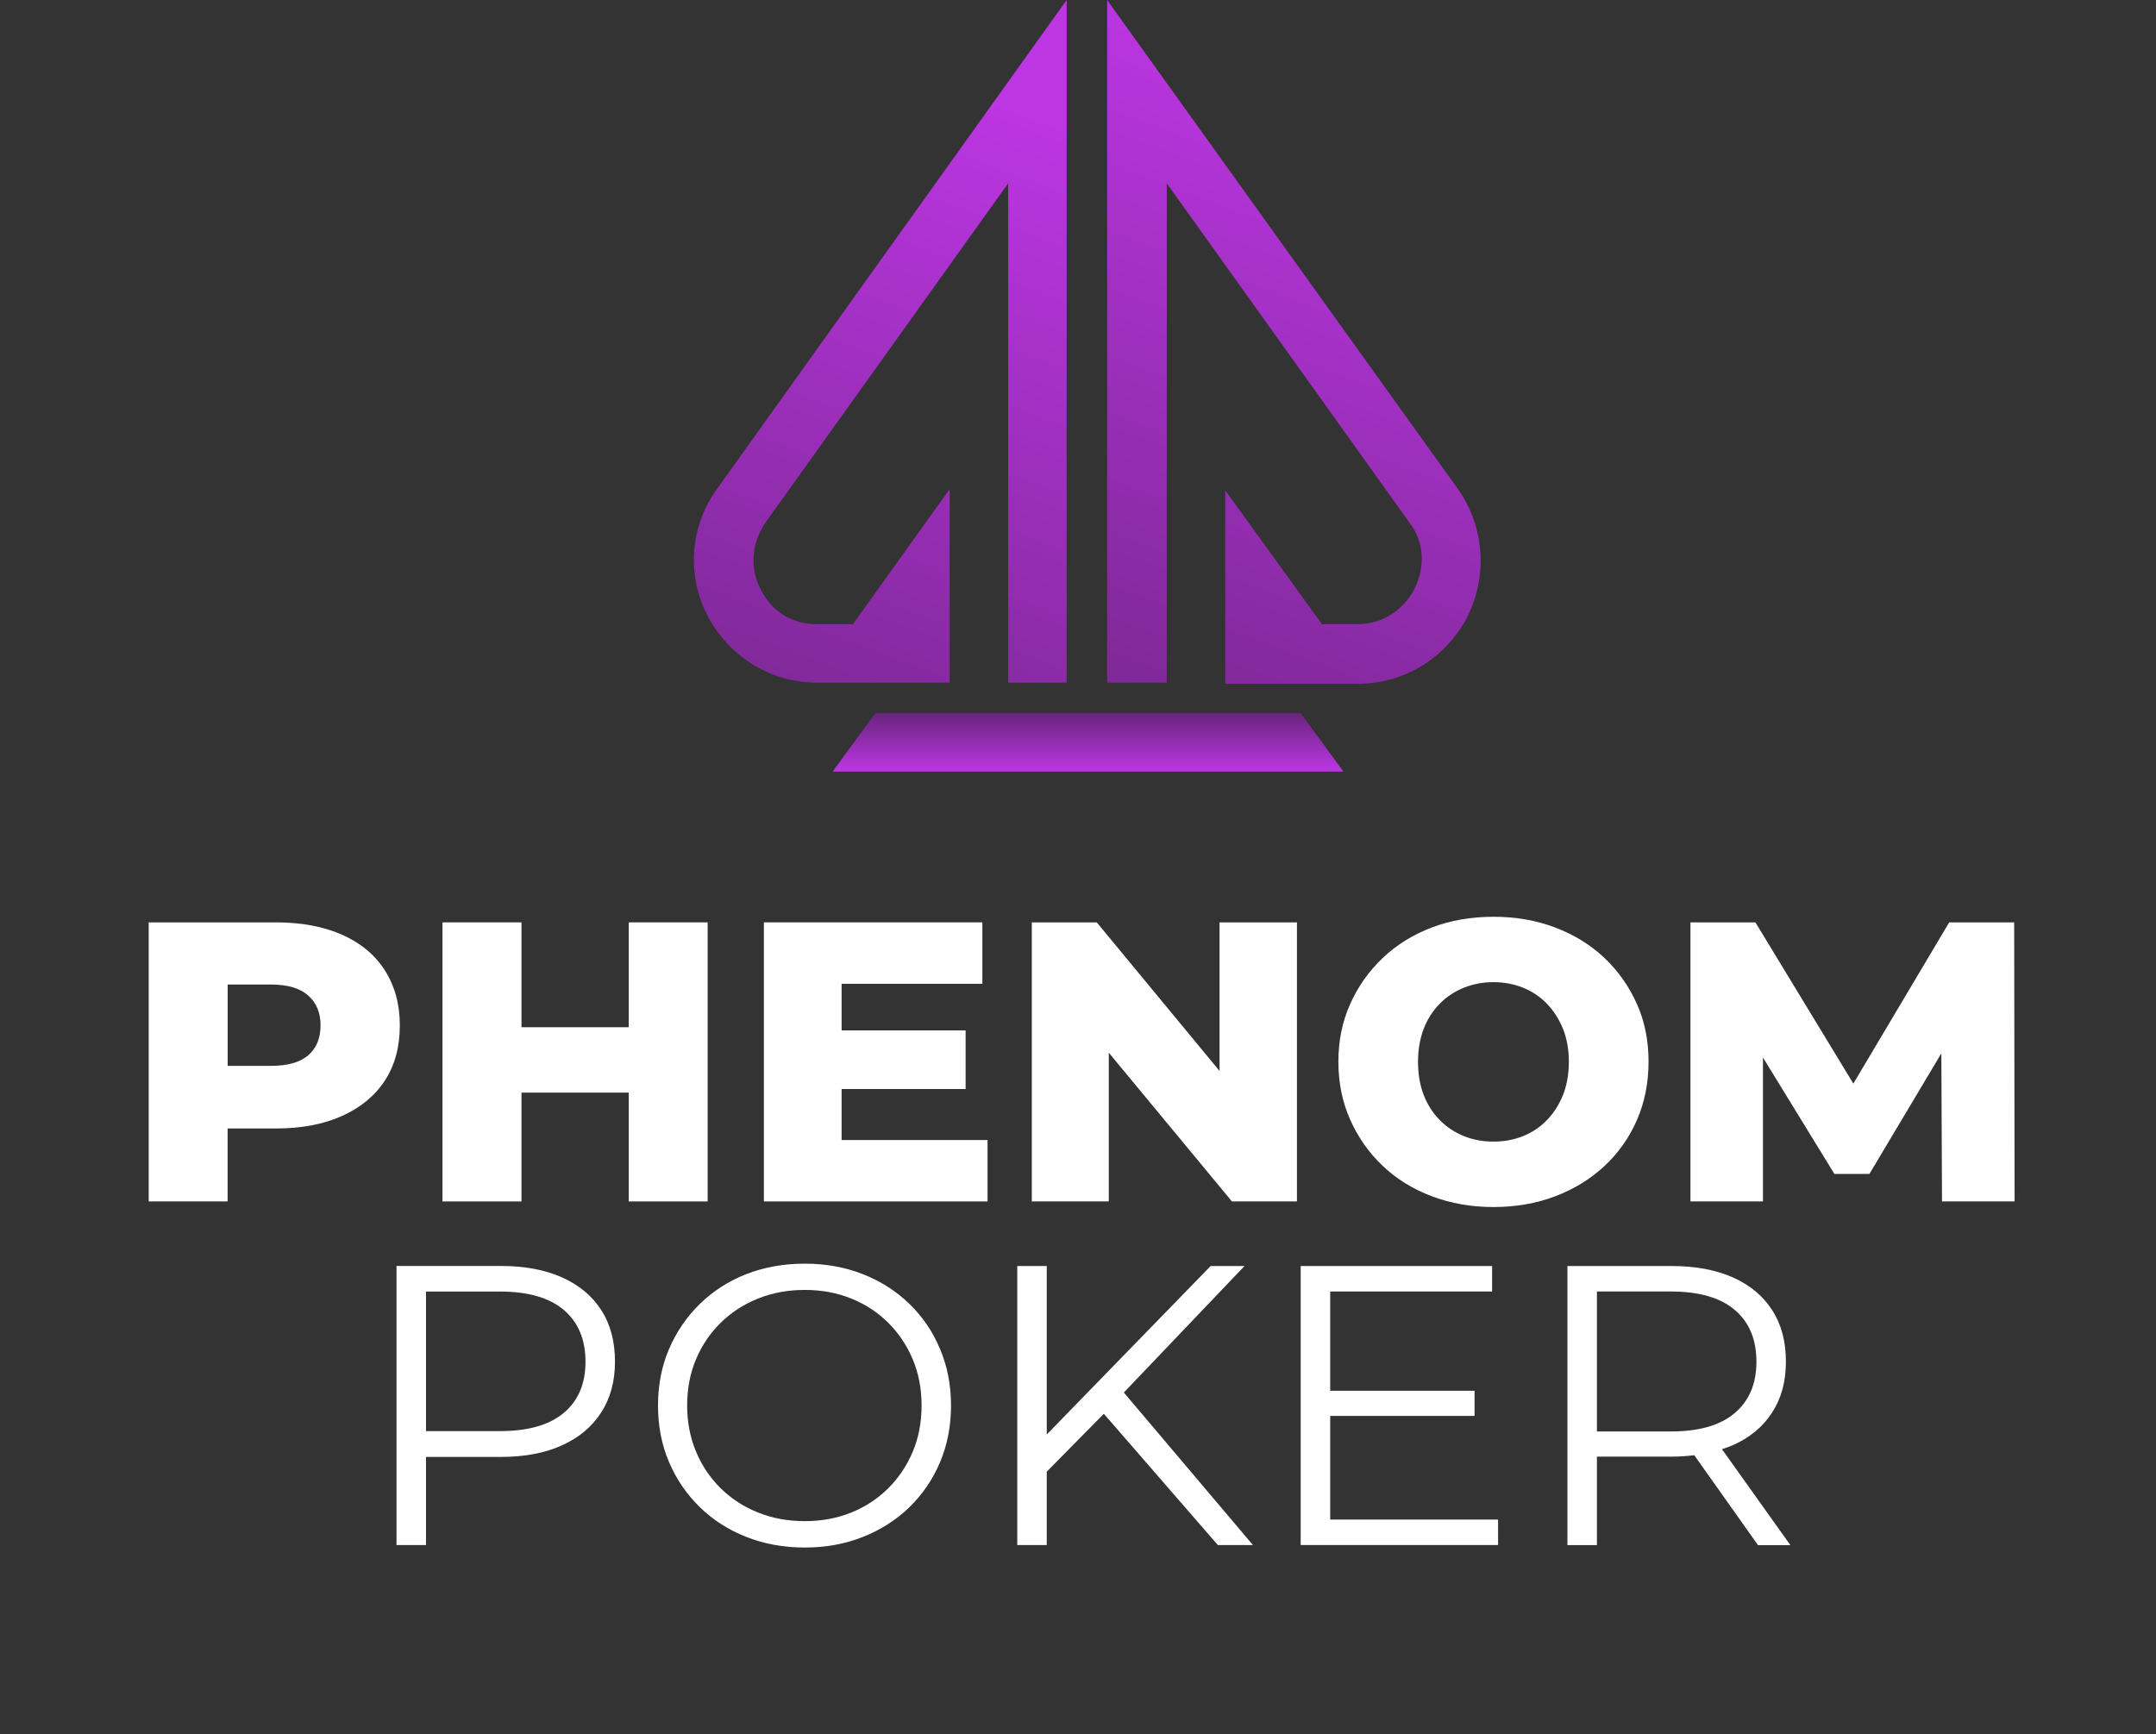 <?xml version="1.0" encoding="utf-8"?>
<svg xmlns="http://www.w3.org/2000/svg" fill="none" height="70" viewBox="0 0 87 70" width="87">
<rect x="0" y="0" width="87" height="70" fill="#333333" stroke="none"/>
<path d="M13.803 37.725C13.053 37.394 12.163 37.226 11.132 37.226H6V48.489H9.185V45.545H11.132C12.163 45.545 13.053 45.376 13.803 45.039C14.553 44.702 15.131 44.225 15.532 43.608C15.935 42.99 16.134 42.248 16.134 41.38C16.134 40.531 15.932 39.796 15.532 39.166C15.131 38.537 14.553 38.057 13.803 37.725ZM12.436 42.592C12.104 42.877 11.604 43.017 10.94 43.017H9.187V39.735H10.94C11.604 39.735 12.104 39.882 12.436 40.177C12.768 40.472 12.935 40.871 12.935 41.375C12.935 41.904 12.768 42.307 12.436 42.592Z" fill="white"/>
<path d="M25.371 41.458H21.043V37.226H17.855V48.489H21.043V44.097H25.371V48.489H28.555V37.226H25.371V41.458Z" fill="white"/>
<path d="M33.961 43.952H38.965V41.586H33.961V39.705H39.641V37.226H30.825V48.489H39.85V46.01H33.961V43.952Z" fill="white"/>
<path d="M49.212 43.224L44.257 37.226H41.636V48.489H44.742V42.486L49.712 48.489H52.335V37.226H49.212V43.224Z" fill="white"/>
<path d="M64.739 38.657C64.18 38.131 63.521 37.725 62.759 37.435C61.996 37.145 61.165 37 60.265 37C59.363 37 58.532 37.145 57.772 37.435C57.009 37.725 56.35 38.136 55.792 38.667C55.234 39.199 54.796 39.818 54.481 40.526C54.164 41.235 54.007 42.007 54.007 42.843C54.007 43.691 54.164 44.471 54.481 45.184C54.796 45.897 55.234 46.519 55.792 47.05C56.35 47.582 57.012 47.992 57.779 48.28C58.546 48.57 59.375 48.715 60.265 48.715C61.165 48.715 61.996 48.57 62.759 48.28C63.521 47.99 64.183 47.584 64.746 47.058C65.308 46.532 65.745 45.914 66.056 45.199C66.367 44.486 66.523 43.699 66.523 42.843C66.523 41.995 66.367 41.217 66.049 40.509C65.731 39.801 65.294 39.184 64.739 38.657ZM63.074 44.186C62.919 44.577 62.702 44.916 62.429 45.199C62.156 45.484 61.834 45.7 61.463 45.85C61.094 46 60.693 46.074 60.265 46.074C59.835 46.074 59.437 46 59.065 45.85C58.696 45.7 58.372 45.484 58.091 45.199C57.813 44.913 57.597 44.577 57.447 44.186C57.297 43.795 57.221 43.352 57.221 42.858C57.221 42.366 57.297 41.923 57.447 41.53C57.597 41.139 57.811 40.799 58.091 40.517C58.369 40.231 58.694 40.015 59.065 39.865C59.437 39.715 59.835 39.639 60.265 39.639C60.693 39.639 61.094 39.715 61.463 39.865C61.834 40.015 62.154 40.231 62.429 40.517C62.702 40.802 62.916 41.139 63.074 41.53C63.228 41.921 63.307 42.363 63.307 42.858C63.305 43.352 63.228 43.792 63.074 44.186Z" fill="white"/>
<path d="M81.294 48.489L81.277 37.226H78.655L74.787 43.733L70.835 37.226H68.214V48.489H71.14V42.681L74.022 47.378H75.436L78.338 42.513L78.365 48.489H81.294Z" fill="white"/>
<path d="M22.677 51.553C21.991 51.248 21.169 51.093 20.215 51.093H16V62.356H17.19V58.8H20.215C21.169 58.8 21.991 58.645 22.677 58.333C23.363 58.023 23.891 57.581 24.26 57.005C24.632 56.432 24.816 55.748 24.816 54.954C24.816 54.138 24.632 53.444 24.26 52.871C23.891 52.298 23.363 51.861 22.677 51.553ZM22.748 57.025C22.163 57.514 21.307 57.758 20.183 57.758H17.19V52.126H20.183C21.309 52.126 22.165 52.374 22.748 52.866C23.333 53.361 23.626 54.056 23.626 54.959C23.626 55.847 23.333 56.535 22.748 57.025Z" fill="white"/>
<path d="M36.696 52.623C36.165 52.109 35.54 51.708 34.822 51.425C34.104 51.143 33.32 51 32.474 51C31.616 51 30.829 51.143 30.108 51.425C29.388 51.708 28.766 52.111 28.234 52.633C27.703 53.154 27.29 53.759 26.995 54.45C26.7 55.141 26.552 55.901 26.552 56.727C26.552 57.554 26.7 58.311 26.995 59.005C27.29 59.696 27.703 60.303 28.234 60.822C28.766 61.343 29.393 61.744 30.116 62.029C30.841 62.315 31.625 62.457 32.471 62.457C33.317 62.457 34.102 62.315 34.82 62.029C35.538 61.744 36.163 61.346 36.694 60.832C37.225 60.315 37.638 59.71 37.933 59.014C38.228 58.316 38.376 57.556 38.376 56.73C38.376 55.904 38.228 55.141 37.933 54.445C37.641 53.744 37.227 53.139 36.696 52.623ZM36.834 58.584C36.598 59.147 36.268 59.641 35.845 60.064C35.42 60.487 34.923 60.814 34.348 61.046C33.775 61.277 33.15 61.392 32.474 61.392C31.798 61.392 31.171 61.277 30.593 61.046C30.012 60.814 29.508 60.487 29.08 60.064C28.652 59.641 28.318 59.145 28.082 58.577C27.846 58.008 27.728 57.391 27.728 56.727C27.728 56.051 27.846 55.431 28.082 54.868C28.318 54.305 28.65 53.811 29.08 53.388C29.508 52.965 30.012 52.638 30.593 52.407C31.171 52.175 31.8 52.06 32.474 52.06C33.15 52.06 33.775 52.175 34.348 52.407C34.923 52.638 35.42 52.965 35.845 53.388C36.268 53.811 36.598 54.305 36.834 54.868C37.07 55.431 37.188 56.051 37.188 56.727C37.188 57.401 37.07 58.021 36.834 58.584Z" fill="white"/>
<path d="M50.219 51.096H48.852L42.239 57.895V51.096H41.049V62.356H42.239V59.395L44.543 57.059L49.142 62.356H50.558L45.35 56.201L50.219 51.096Z" fill="white"/>
<path d="M53.677 57.145H59.502V56.13H53.677V52.124H60.21V51.096H52.486V62.356H60.451V61.328H53.677V57.145Z" fill="white"/>
<path d="M72.243 62.356L69.486 58.488C69.636 58.439 69.786 58.387 69.926 58.326C70.613 58.021 71.141 57.581 71.51 57.008C71.882 56.435 72.066 55.751 72.066 54.957C72.066 54.14 71.882 53.447 71.51 52.874C71.141 52.301 70.613 51.861 69.926 51.556C69.24 51.251 68.419 51.096 67.465 51.096H63.25V62.359H64.44V58.788H67.465C67.782 58.788 68.08 58.766 68.367 58.731L70.94 62.361H72.243V62.356ZM67.433 57.772H64.44V52.124H67.433C68.559 52.124 69.415 52.372 69.998 52.864C70.583 53.358 70.876 54.054 70.876 54.957C70.876 55.847 70.583 56.538 69.998 57.032C69.415 57.526 68.559 57.772 67.433 57.772Z" fill="white"/>
<path d="M52.483 28.777H35.325L33.601 31.138H54.208L52.483 28.777Z" fill="url(#paint0_linear_762_60)"/>
<path d="M28.925 19.745C27.836 21.243 27.7 23.24 28.562 24.874C29.425 26.509 31.104 27.552 32.965 27.552H38.321V19.745L37.504 20.88L34.418 25.192H32.965C31.967 25.192 31.15 24.693 30.696 23.785C30.242 22.923 30.333 21.924 30.877 21.107L40.682 7.399V11.938V16.432V27.552H43.042V17.203V0L28.925 19.745Z" fill="url(#paint1_linear_762_60)"/>
<path d="M58.838 19.745L44.676 0V17.203V27.552H47.082V16.432V11.938V7.399L56.886 21.107C57.476 21.879 57.522 22.877 57.068 23.785C56.614 24.648 55.751 25.192 54.798 25.192H53.346L49.442 19.791V27.598H54.798C56.659 27.598 58.339 26.554 59.201 24.92C60.063 23.195 59.882 21.243 58.838 19.745Z" fill="url(#paint2_linear_762_60)"/>
<defs>
<linearGradient gradientUnits="userSpaceOnUse" id="paint0_linear_762_60" x1="43.904" x2="43.904" y1="28.777" y2="31.138">
<stop stop-color="#69247D"/>
<stop offset="1" stop-color="#BD36E4"/>
</linearGradient>
<linearGradient gradientUnits="userSpaceOnUse" id="paint1_linear_762_60" x1="32.163" x2="44.813" y1="38.923" y2="5.352">
<stop stop-color="#69247D"/>
<stop offset="1" stop-color="#BD36E4"/>
</linearGradient>
<linearGradient gradientUnits="userSpaceOnUse" id="paint2_linear_762_60" x1="48.848" x2="61.515" y1="38.987" y2="5.357">
<stop stop-color="#69247D"/>
<stop offset="1" stop-color="#BD36E4"/>
</linearGradient>
</defs>
</svg>